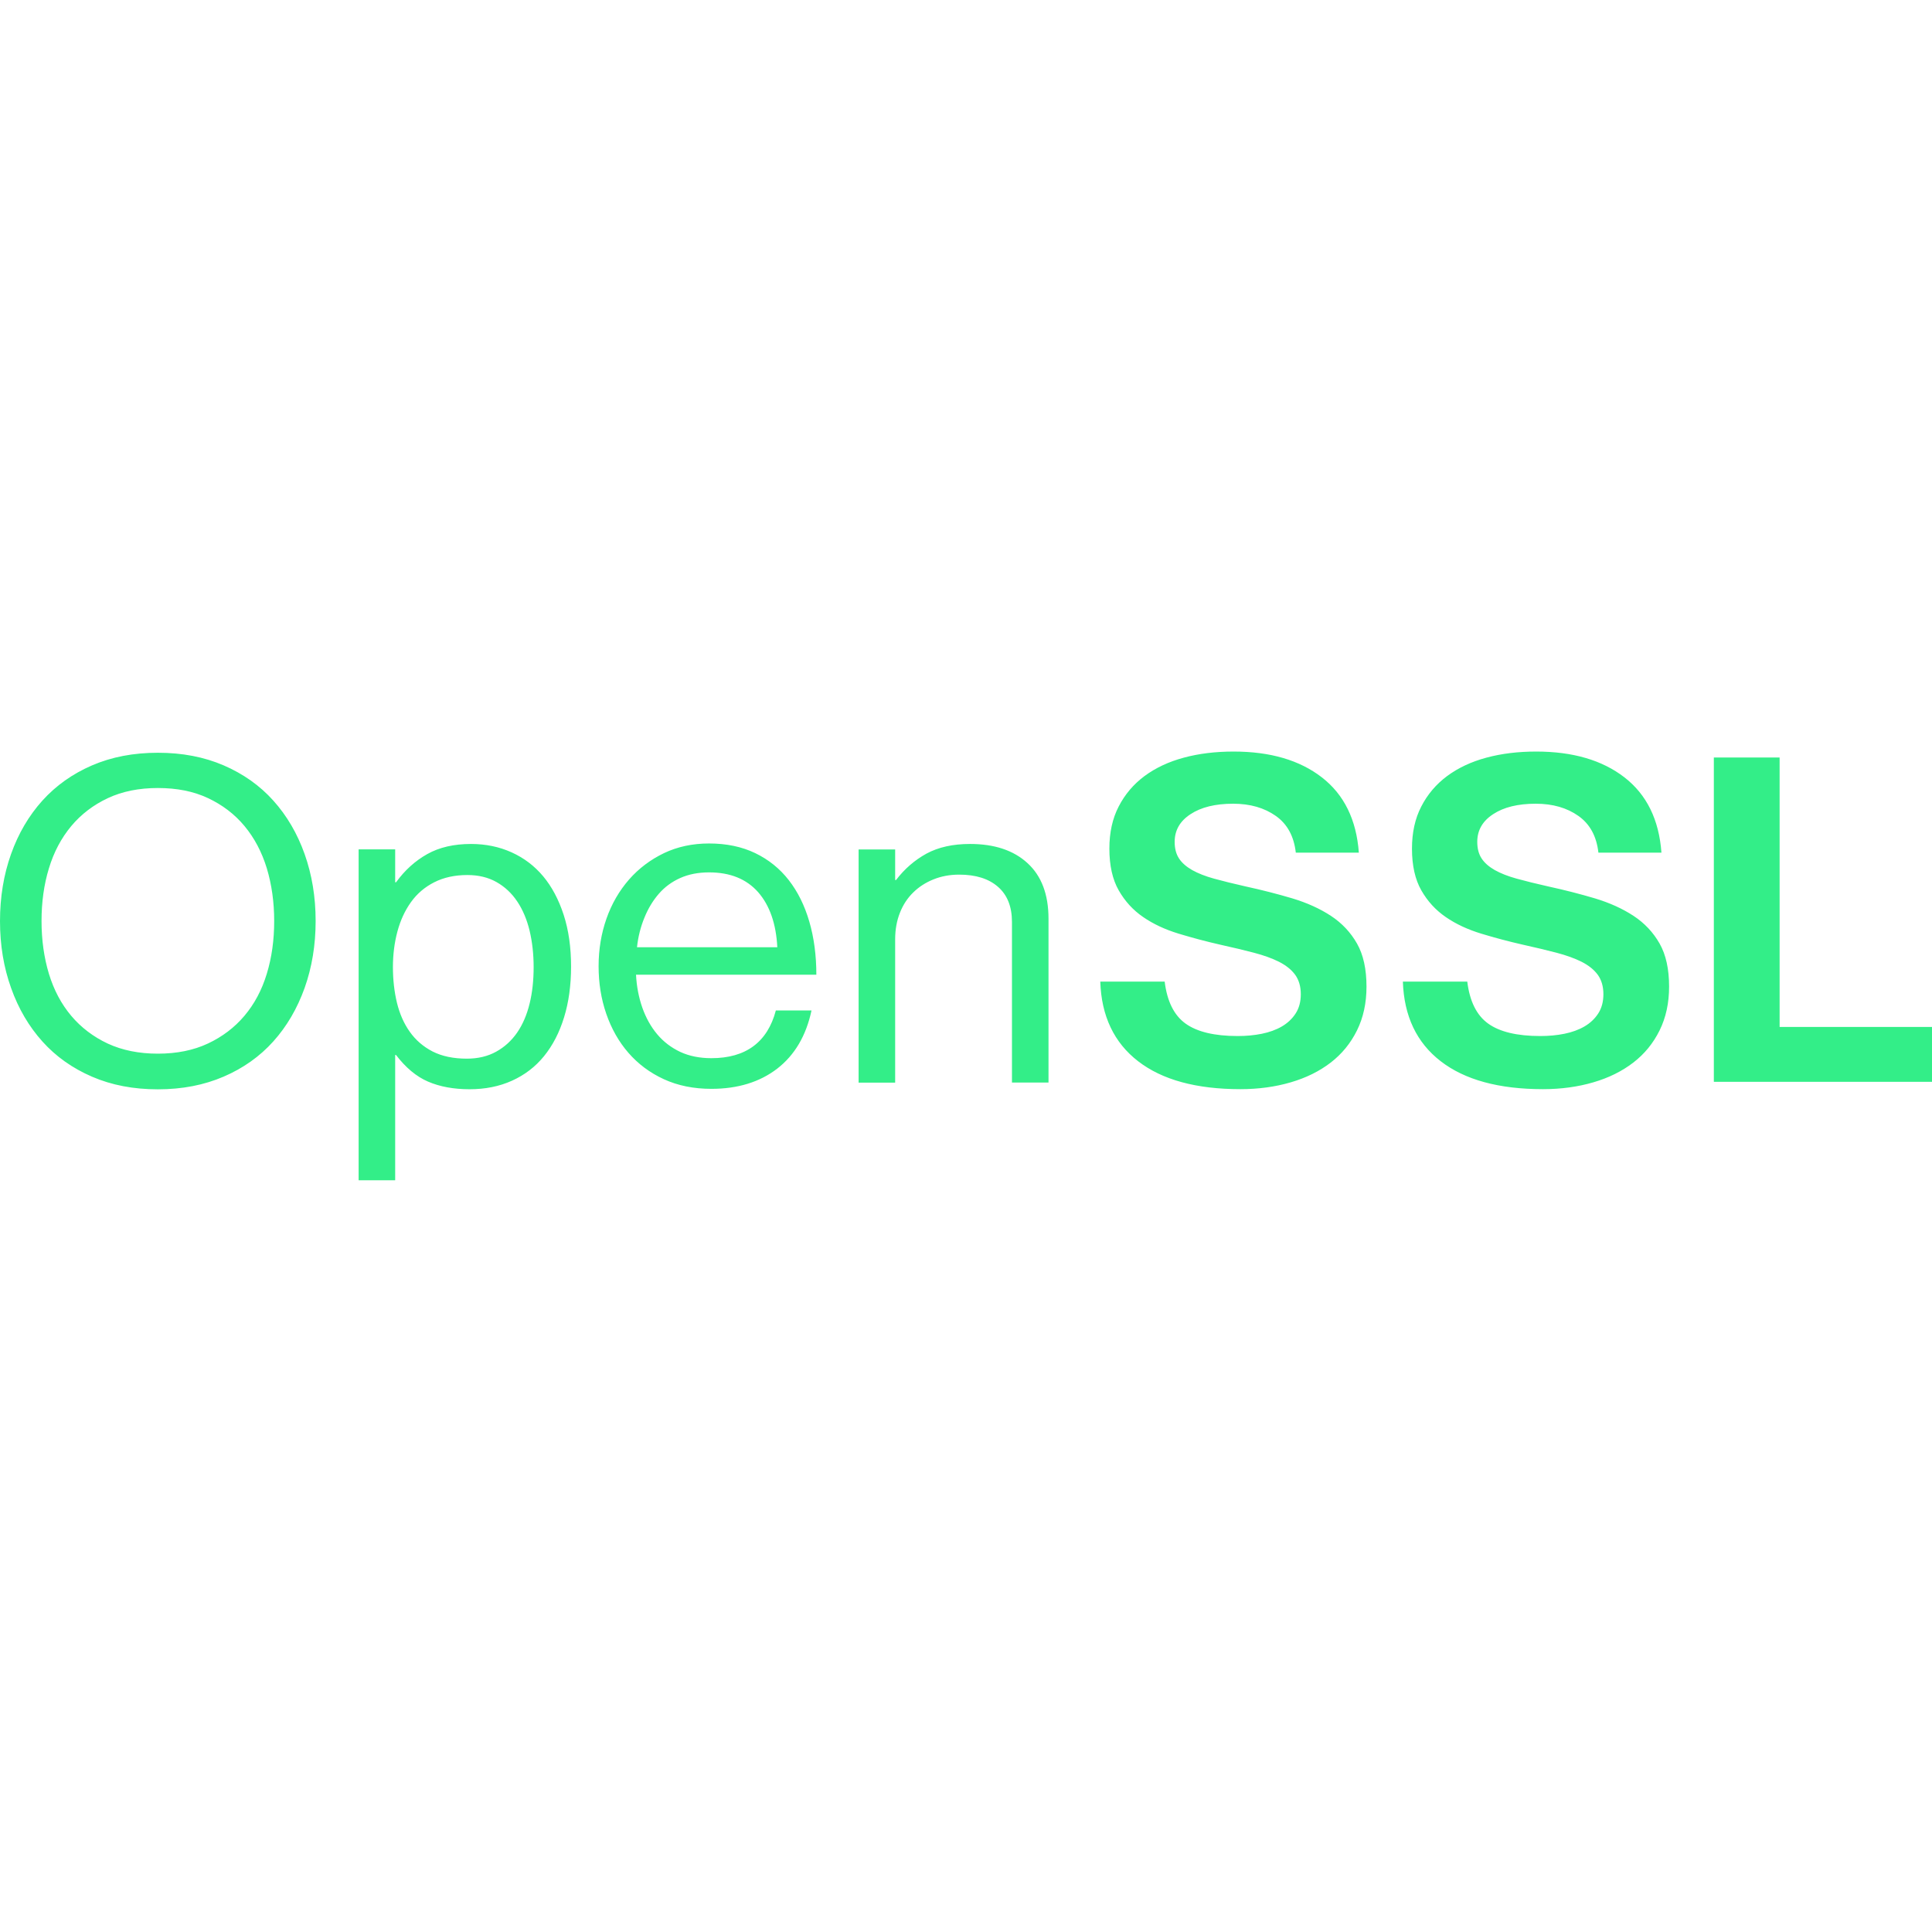 <svg role="img" width="32px" height="32px" viewBox="0 0 24 24" xmlns="http://www.w3.org/2000/svg"><title>OpenSSL</title><path fill="#3e8c6" d="M1.961,13.532c-0.303,0-0.575-0.052-0.818-0.157c-0.243-0.105-0.448-0.25-0.616-0.437 c-0.168-0.187-0.298-0.408-0.389-0.664C0.046,12.018,0,11.741,0,11.442c0-0.299,0.046-0.576,0.137-0.832 c0.091-0.256,0.221-0.477,0.389-0.664C0.695,9.759,0.9,9.613,1.143,9.508c0.243-0.105,0.516-0.157,0.818-0.157 c0.303,0,0.575,0.052,0.818,0.157c0.243,0.105,0.448,0.25,0.616,0.437c0.168,0.187,0.298,0.408,0.389,0.664 c0.091,0.256,0.137,0.533,0.137,0.832c0,0.299-0.046,0.576-0.137,0.832c-0.092,0.256-0.221,0.477-0.389,0.664 c-0.168,0.187-0.374,0.333-0.616,0.437C2.536,13.479,2.264,13.532,1.961,13.532z M1.961,13.089c0.235,0,0.443-0.042,0.622-0.126 s0.331-0.199,0.454-0.345c0.123-0.146,0.216-0.319,0.277-0.521c0.062-0.202,0.092-0.42,0.092-0.656 c0-0.235-0.031-0.454-0.092-0.656c-0.062-0.202-0.154-0.376-0.277-0.524c-0.123-0.148-0.275-0.263-0.454-0.347 S2.197,9.789,1.961,9.789c-0.235,0-0.443,0.042-0.622,0.126c-0.179,0.084-0.331,0.2-0.454,0.347 c-0.123,0.148-0.216,0.322-0.277,0.524c-0.062,0.202-0.092,0.42-0.092,0.656c0,0.235,0.031,0.454,0.092,0.656 c0.062,0.202,0.154,0.375,0.277,0.521c0.123,0.146,0.275,0.261,0.454,0.345C1.519,13.047,1.726,13.089,1.961,13.089z M4.455,10.551 h0.454v0.409H4.92c0.108-0.149,0.237-0.266,0.387-0.35c0.149-0.084,0.331-0.126,0.544-0.126c0.183,0,0.351,0.035,0.504,0.104 c0.153,0.069,0.284,0.168,0.392,0.297c0.108,0.129,0.193,0.289,0.255,0.479c0.062,0.191,0.092,0.405,0.092,0.644 c0,0.232-0.029,0.442-0.087,0.63c-0.058,0.189-0.141,0.349-0.249,0.482c-0.108,0.133-0.241,0.234-0.398,0.305 c-0.157,0.071-0.333,0.106-0.527,0.106c-0.198,0-0.37-0.032-0.516-0.095c-0.146-0.063-0.278-0.174-0.398-0.331H4.909v1.557H4.455 V10.551z M5.8,13.151c0.138,0,0.26-0.029,0.364-0.087c0.105-0.058,0.191-0.137,0.261-0.238c0.069-0.101,0.12-0.22,0.154-0.359 c0.034-0.138,0.05-0.289,0.05-0.454c0-0.161-0.017-0.311-0.05-0.451c-0.034-0.14-0.085-0.261-0.154-0.364 c-0.069-0.103-0.155-0.183-0.258-0.241c-0.103-0.058-0.223-0.087-0.361-0.087c-0.157,0-0.294,0.03-0.412,0.09 c-0.118,0.06-0.214,0.142-0.289,0.247c-0.075,0.105-0.131,0.226-0.168,0.364c-0.037,0.138-0.056,0.286-0.056,0.443 c0,0.157,0.017,0.305,0.05,0.443c0.034,0.138,0.087,0.259,0.16,0.361c0.073,0.103,0.167,0.184,0.283,0.244 C5.49,13.121,5.632,13.151,5.8,13.151z M8.837,13.526c-0.22,0-0.417-0.04-0.591-0.12c-0.174-0.08-0.32-0.19-0.44-0.328 c-0.12-0.138-0.211-0.3-0.275-0.485c-0.064-0.185-0.095-0.382-0.095-0.591c0-0.209,0.033-0.406,0.098-0.591 c0.065-0.185,0.159-0.346,0.28-0.485c0.121-0.138,0.266-0.247,0.434-0.328c0.168-0.08,0.355-0.12,0.56-0.12 c0.217,0,0.408,0.04,0.574,0.12c0.166,0.08,0.305,0.192,0.417,0.336c0.112,0.144,0.197,0.316,0.255,0.516 c0.058,0.2,0.087,0.419,0.087,0.658H7.901c0.007,0.146,0.034,0.282,0.078,0.409c0.045,0.127,0.106,0.237,0.185,0.331 c0.078,0.093,0.174,0.166,0.286,0.219c0.112,0.052,0.241,0.078,0.387,0.078c0.213,0,0.387-0.049,0.521-0.148 c0.134-0.099,0.228-0.247,0.28-0.445h0.443c-0.067,0.314-0.209,0.555-0.426,0.723C9.438,13.442,9.165,13.526,8.837,13.526z M8.809,10.837c-0.134,0-0.254,0.023-0.359,0.07c-0.105,0.047-0.193,0.112-0.266,0.196c-0.073,0.084-0.133,0.183-0.179,0.297 c-0.047,0.114-0.078,0.236-0.092,0.367h1.743c-0.015-0.291-0.094-0.519-0.238-0.684C9.273,10.919,9.07,10.837,8.809,10.837z M11.12,10.932h0.011c0.105-0.138,0.231-0.247,0.378-0.328c0.148-0.08,0.328-0.12,0.541-0.12c0.303,0,0.541,0.079,0.714,0.238 c0.174,0.159,0.261,0.389,0.261,0.692v2.034h-0.454v-1.995c0-0.191-0.058-0.336-0.174-0.437c-0.116-0.101-0.276-0.151-0.482-0.151 c-0.116,0-0.222,0.02-0.319,0.059c-0.097,0.039-0.181,0.093-0.252,0.163c-0.071,0.069-0.126,0.153-0.165,0.252 c-0.039,0.099-0.059,0.208-0.059,0.328v1.782h-0.454v-2.897h0.454V10.932z M15.409,13.53c-0.549,0-0.972-0.116-1.271-0.347 c-0.299-0.231-0.456-0.561-0.47-0.989h0.8c0.03,0.244,0.116,0.418,0.259,0.521c0.143,0.103,0.359,0.155,0.648,0.155 c0.105,0,0.205-0.009,0.299-0.028c0.094-0.019,0.177-0.049,0.248-0.09c0.071-0.041,0.129-0.095,0.172-0.161 c0.043-0.066,0.065-0.146,0.065-0.24c0-0.098-0.024-0.178-0.07-0.242c-0.047-0.064-0.114-0.117-0.2-0.161 c-0.086-0.043-0.191-0.081-0.313-0.113c-0.122-0.032-0.26-0.065-0.414-0.099c-0.18-0.041-0.354-0.087-0.521-0.138 c-0.167-0.051-0.314-0.119-0.44-0.206c-0.126-0.086-0.227-0.197-0.304-0.332c-0.077-0.135-0.116-0.308-0.116-0.518 c0-0.199,0.038-0.374,0.116-0.524c0.077-0.15,0.184-0.276,0.321-0.378c0.137-0.101,0.3-0.178,0.487-0.228 c0.188-0.051,0.394-0.076,0.62-0.076c0.454,0,0.82,0.107,1.096,0.321c0.276,0.214,0.429,0.526,0.459,0.935h-0.783 c-0.023-0.203-0.105-0.355-0.248-0.456c-0.143-0.101-0.319-0.152-0.53-0.152c-0.222,0-0.398,0.043-0.53,0.13 c-0.132,0.086-0.197,0.201-0.197,0.344c0,0.083,0.018,0.151,0.054,0.206c0.036,0.055,0.09,0.102,0.163,0.144 c0.073,0.041,0.164,0.077,0.273,0.107c0.109,0.03,0.238,0.062,0.389,0.096c0.207,0.045,0.401,0.095,0.583,0.149 c0.182,0.055,0.342,0.127,0.479,0.217c0.137,0.09,0.245,0.205,0.324,0.344c0.079,0.139,0.118,0.318,0.118,0.535 c0,0.203-0.039,0.384-0.118,0.544c-0.079,0.16-0.188,0.293-0.327,0.4c-0.139,0.107-0.304,0.189-0.496,0.245 C15.843,13.501,15.635,13.53,15.409,13.53z M19.168,13.53c-0.549,0-0.972-0.116-1.271-0.347s-0.456-0.561-0.47-0.989h0.8 c0.03,0.244,0.116,0.418,0.259,0.521c0.143,0.103,0.359,0.155,0.648,0.155c0.105,0,0.205-0.009,0.299-0.028 c0.094-0.019,0.177-0.049,0.248-0.09c0.071-0.041,0.129-0.095,0.172-0.161c0.043-0.066,0.065-0.146,0.065-0.24 c0-0.098-0.024-0.178-0.07-0.242c-0.047-0.064-0.114-0.117-0.2-0.161c-0.086-0.043-0.191-0.081-0.313-0.113 c-0.122-0.032-0.26-0.065-0.414-0.099c-0.18-0.041-0.354-0.087-0.521-0.138c-0.167-0.051-0.314-0.119-0.44-0.206 c-0.126-0.086-0.227-0.197-0.304-0.332c-0.077-0.135-0.116-0.308-0.116-0.518c0-0.199,0.038-0.374,0.116-0.524 c0.077-0.15,0.184-0.276,0.321-0.378c0.137-0.101,0.3-0.178,0.487-0.228c0.188-0.051,0.394-0.076,0.62-0.076 c0.454,0,0.82,0.107,1.096,0.321c0.276,0.214,0.429,0.526,0.459,0.935h-0.783c-0.023-0.203-0.105-0.355-0.248-0.456 c-0.143-0.101-0.319-0.152-0.53-0.152c-0.222,0-0.398,0.043-0.53,0.13c-0.132,0.086-0.197,0.201-0.197,0.344 c0,0.083,0.018,0.151,0.054,0.206c0.036,0.055,0.09,0.102,0.163,0.144c0.073,0.041,0.164,0.077,0.273,0.107 c0.109,0.03,0.238,0.062,0.389,0.096c0.207,0.045,0.401,0.095,0.583,0.149c0.182,0.055,0.342,0.127,0.479,0.217 c0.137,0.09,0.245,0.205,0.324,0.344c0.079,0.139,0.118,0.318,0.118,0.535c0,0.203-0.039,0.384-0.118,0.544 c-0.079,0.16-0.188,0.293-0.327,0.4c-0.139,0.107-0.304,0.189-0.496,0.245C19.602,13.501,19.393,13.53,19.168,13.53z M21.29,9.41 h0.817v3.347H24v0.682h-2.71V9.41z"/></svg>
